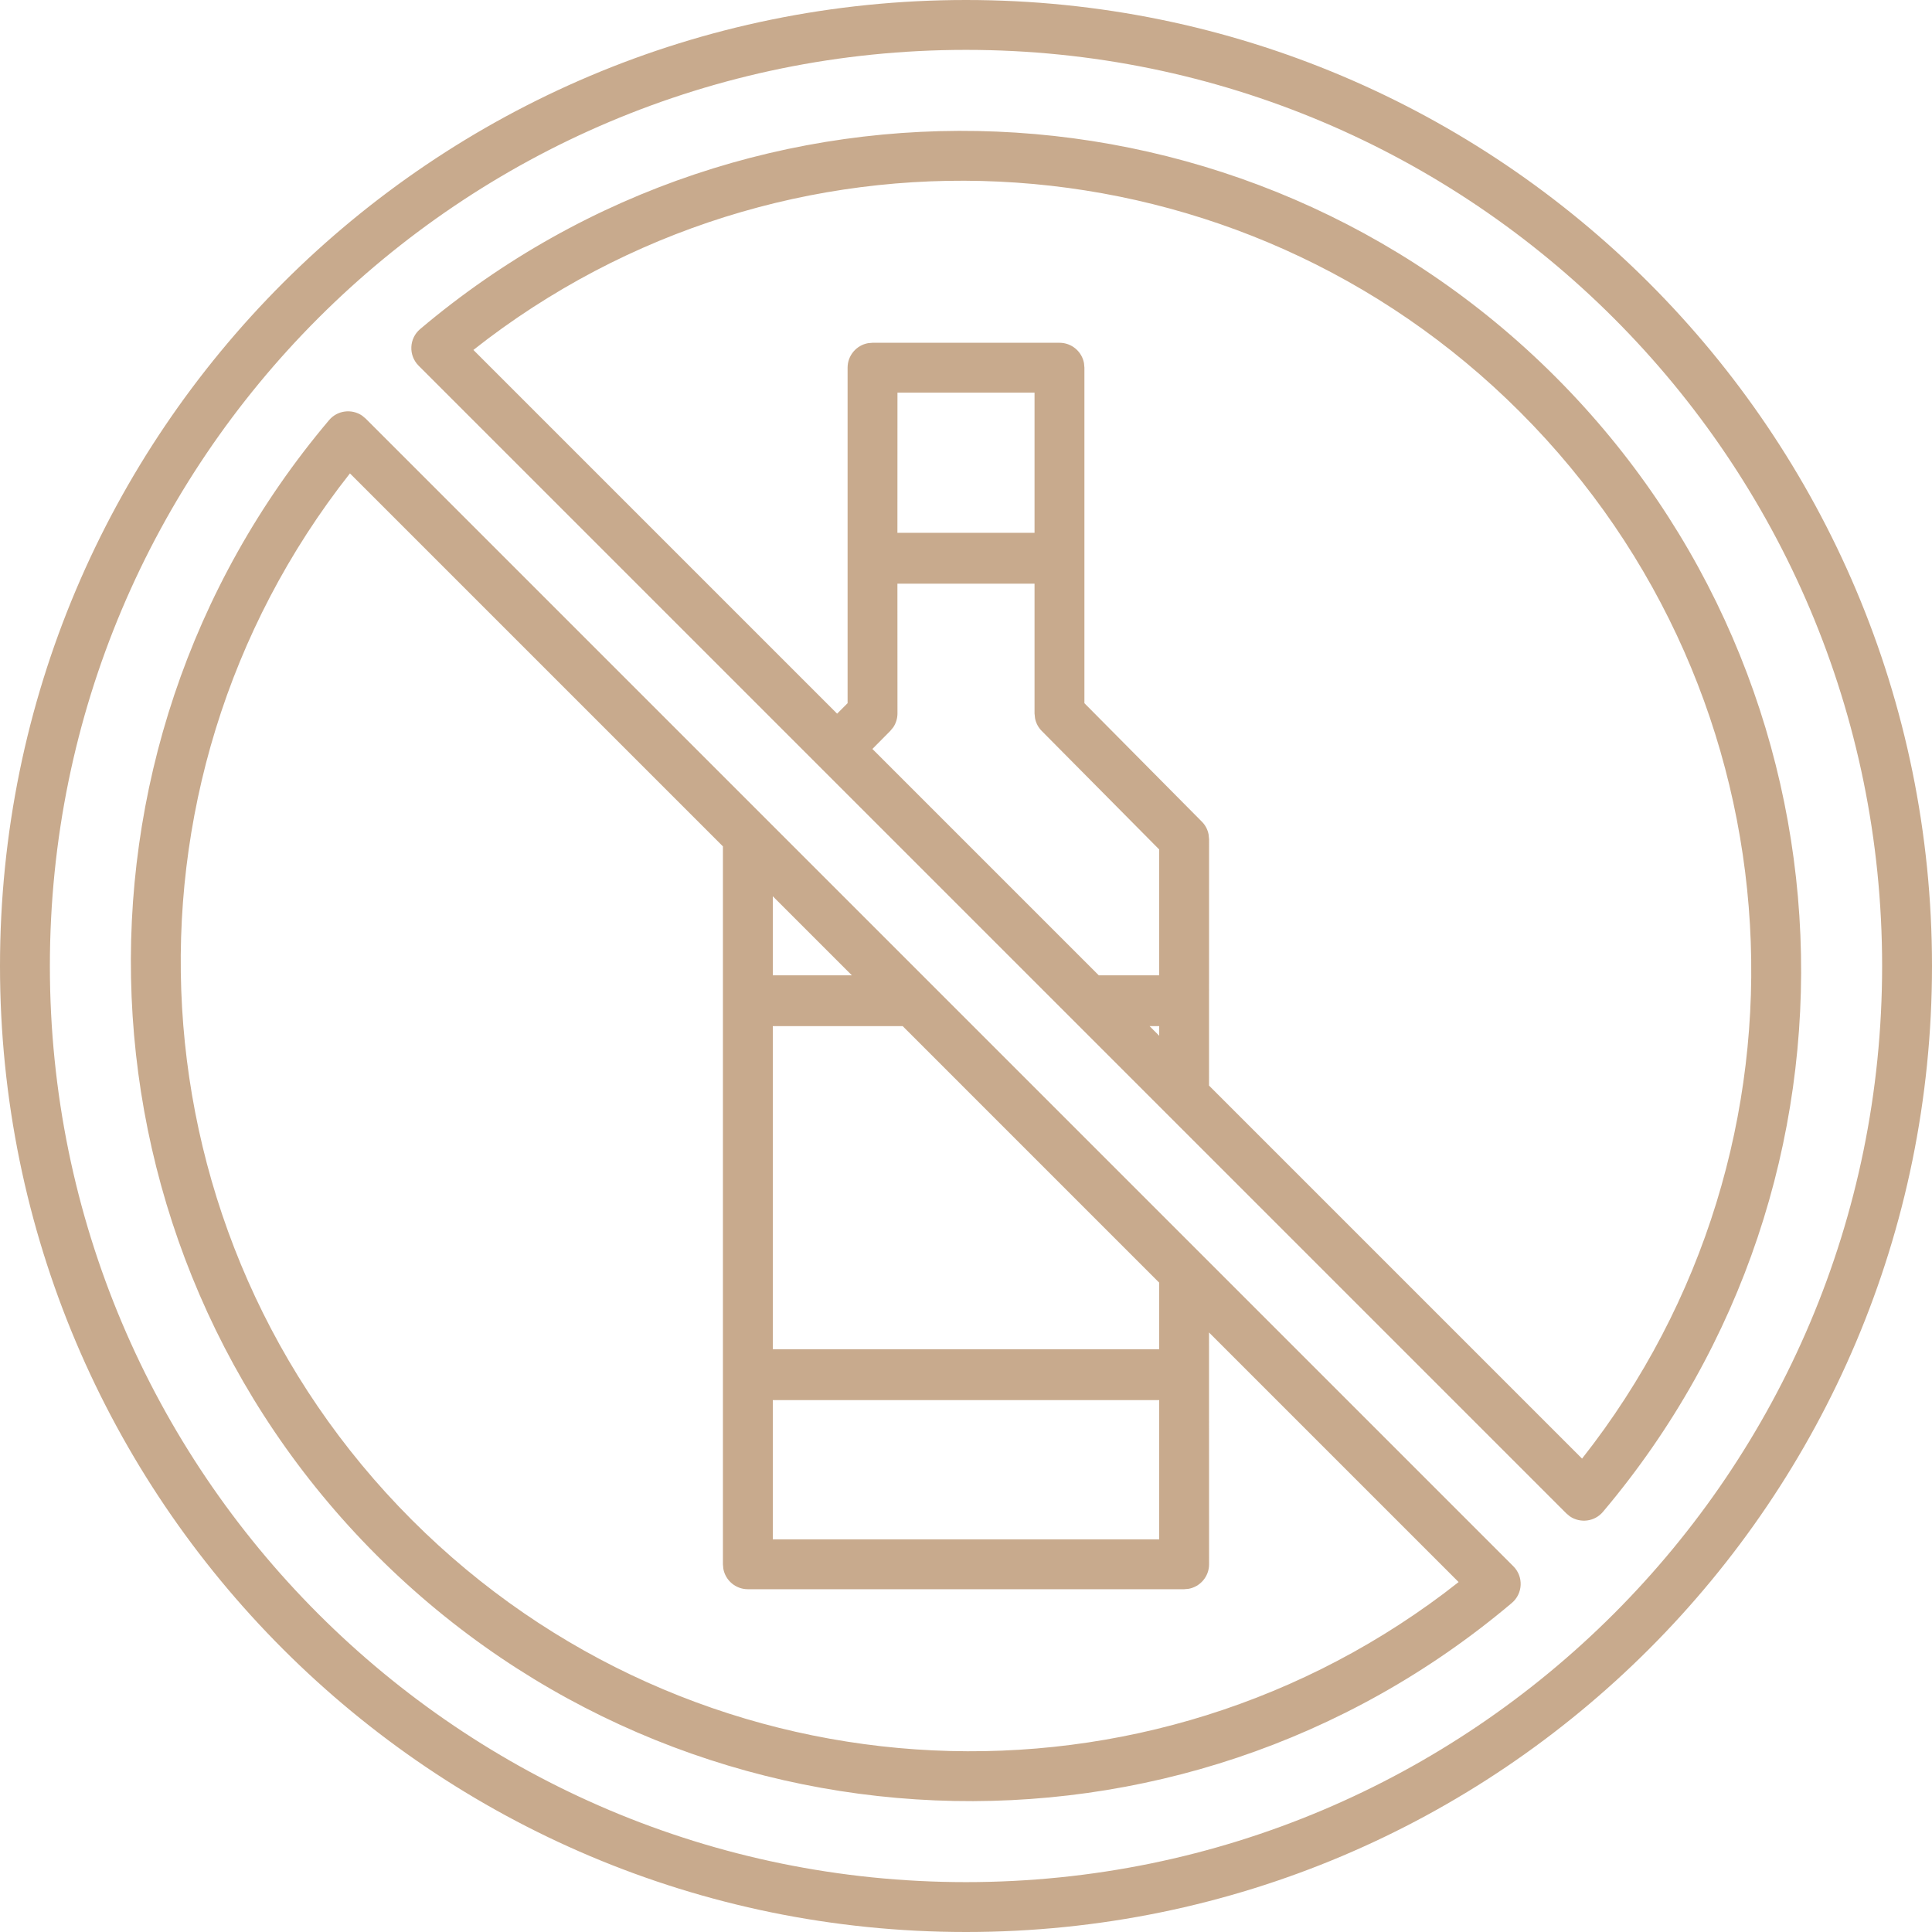 <?xml version="1.0" encoding="UTF-8"?>
<svg width="38px" height="38px" viewBox="0 0 38 38" version="1.1" xmlns="http://www.w3.org/2000/svg" xmlns:xlink="http://www.w3.org/1999/xlink">
    <!-- Generator: Sketch 57.1 (83088) - https://sketch.com -->
    <title>Group 14</title>
    <desc>Created with Sketch.</desc>
    <g id="Page-1" stroke="none" stroke-width="1" fill="none" fill-rule="evenodd">
        <g id="000_Home_Baron_Louis" transform="translate(-344, -6895)" fill="#C8AA8D" fill-rule="nonzero">
            <g id="Group-14" transform="translate(344, 6895)">
                <path d="M19,0 C29.493,0 38,8.507 38,19 C38,29.493 29.493,38 19,38 C8.507,38 0,29.493 0,19 C0,8.507 8.507,0 19,0 Z M19,0.981 C9.048,0.981 0.981,9.048 0.981,19 C0.981,28.952 9.048,37.019 19,37.019 C28.952,37.019 37.019,28.952 37.019,19 C37.019,9.048 28.952,0.981 19,0.981 Z M7.121,8.174 L7.193,8.234 L29.766,30.807 C29.969,31.01 29.955,31.343 29.736,31.528 C23.181,37.066 13.477,36.658 7.409,30.591 C1.342,24.523 0.934,14.819 6.472,8.264 C6.636,8.069 6.918,8.037 7.121,8.174 Z M6.883,9.311 C2.032,15.465 2.522,24.316 8.103,29.897 C13.596,35.391 22.259,35.951 28.399,31.341 L28.689,31.117 L23.78,26.208 L23.781,30.768 C23.781,31.008 23.607,31.209 23.378,31.25 L23.29,31.258 L14.71,31.258 C14.469,31.258 14.269,31.085 14.227,30.856 L14.219,30.768 L14.219,16.647 L6.883,9.311 Z M22.8,27.538 L15.2,27.538 L15.2,30.277 L22.8,30.277 L22.8,27.538 Z M30.591,7.409 C36.658,13.477 37.066,23.181 31.528,29.736 C31.364,29.931 31.082,29.963 30.879,29.826 L30.807,29.766 L8.234,7.193 C8.031,6.99 8.045,6.657 8.264,6.472 C14.819,0.934 24.523,1.342 30.591,7.409 Z M9.601,6.659 L9.311,6.883 L16.465,14.037 L16.671,13.831 L16.671,7.232 C16.671,6.992 16.844,6.791 17.073,6.75 L17.161,6.742 L20.839,6.742 C21.079,6.742 21.28,6.915 21.321,7.144 L21.329,7.232 L21.329,13.831 L23.639,16.161 C23.707,16.229 23.753,16.316 23.771,16.41 L23.781,16.506 L23.78,21.352 L31.117,28.689 C35.968,22.535 35.478,13.684 29.897,8.103 C24.404,2.609 15.741,2.049 9.601,6.659 Z M17.755,20.183 L15.2,20.183 L15.2,26.538 L22.8,26.538 L22.8,25.228 L17.755,20.183 Z M22.8,20.183 L22.611,20.183 L22.8,20.372 L22.8,20.183 Z M15.2,17.628 L15.2,19.183 L16.755,19.183 L15.2,17.628 Z M20.348,11.48 L17.651,11.48 L17.652,14.033 C17.652,14.13 17.623,14.224 17.57,14.304 L17.509,14.378 L17.159,14.731 L21.611,19.183 L22.8,19.183 L22.8,16.708 L20.491,14.378 C20.422,14.309 20.376,14.222 20.358,14.128 L20.348,14.033 L20.348,11.48 Z M20.348,7.723 L17.652,7.723 L17.651,10.48 L20.348,10.48 L20.348,7.723 Z" id="Combined-Shape"></path>
            </g>
        </g>
    </g>
</svg>